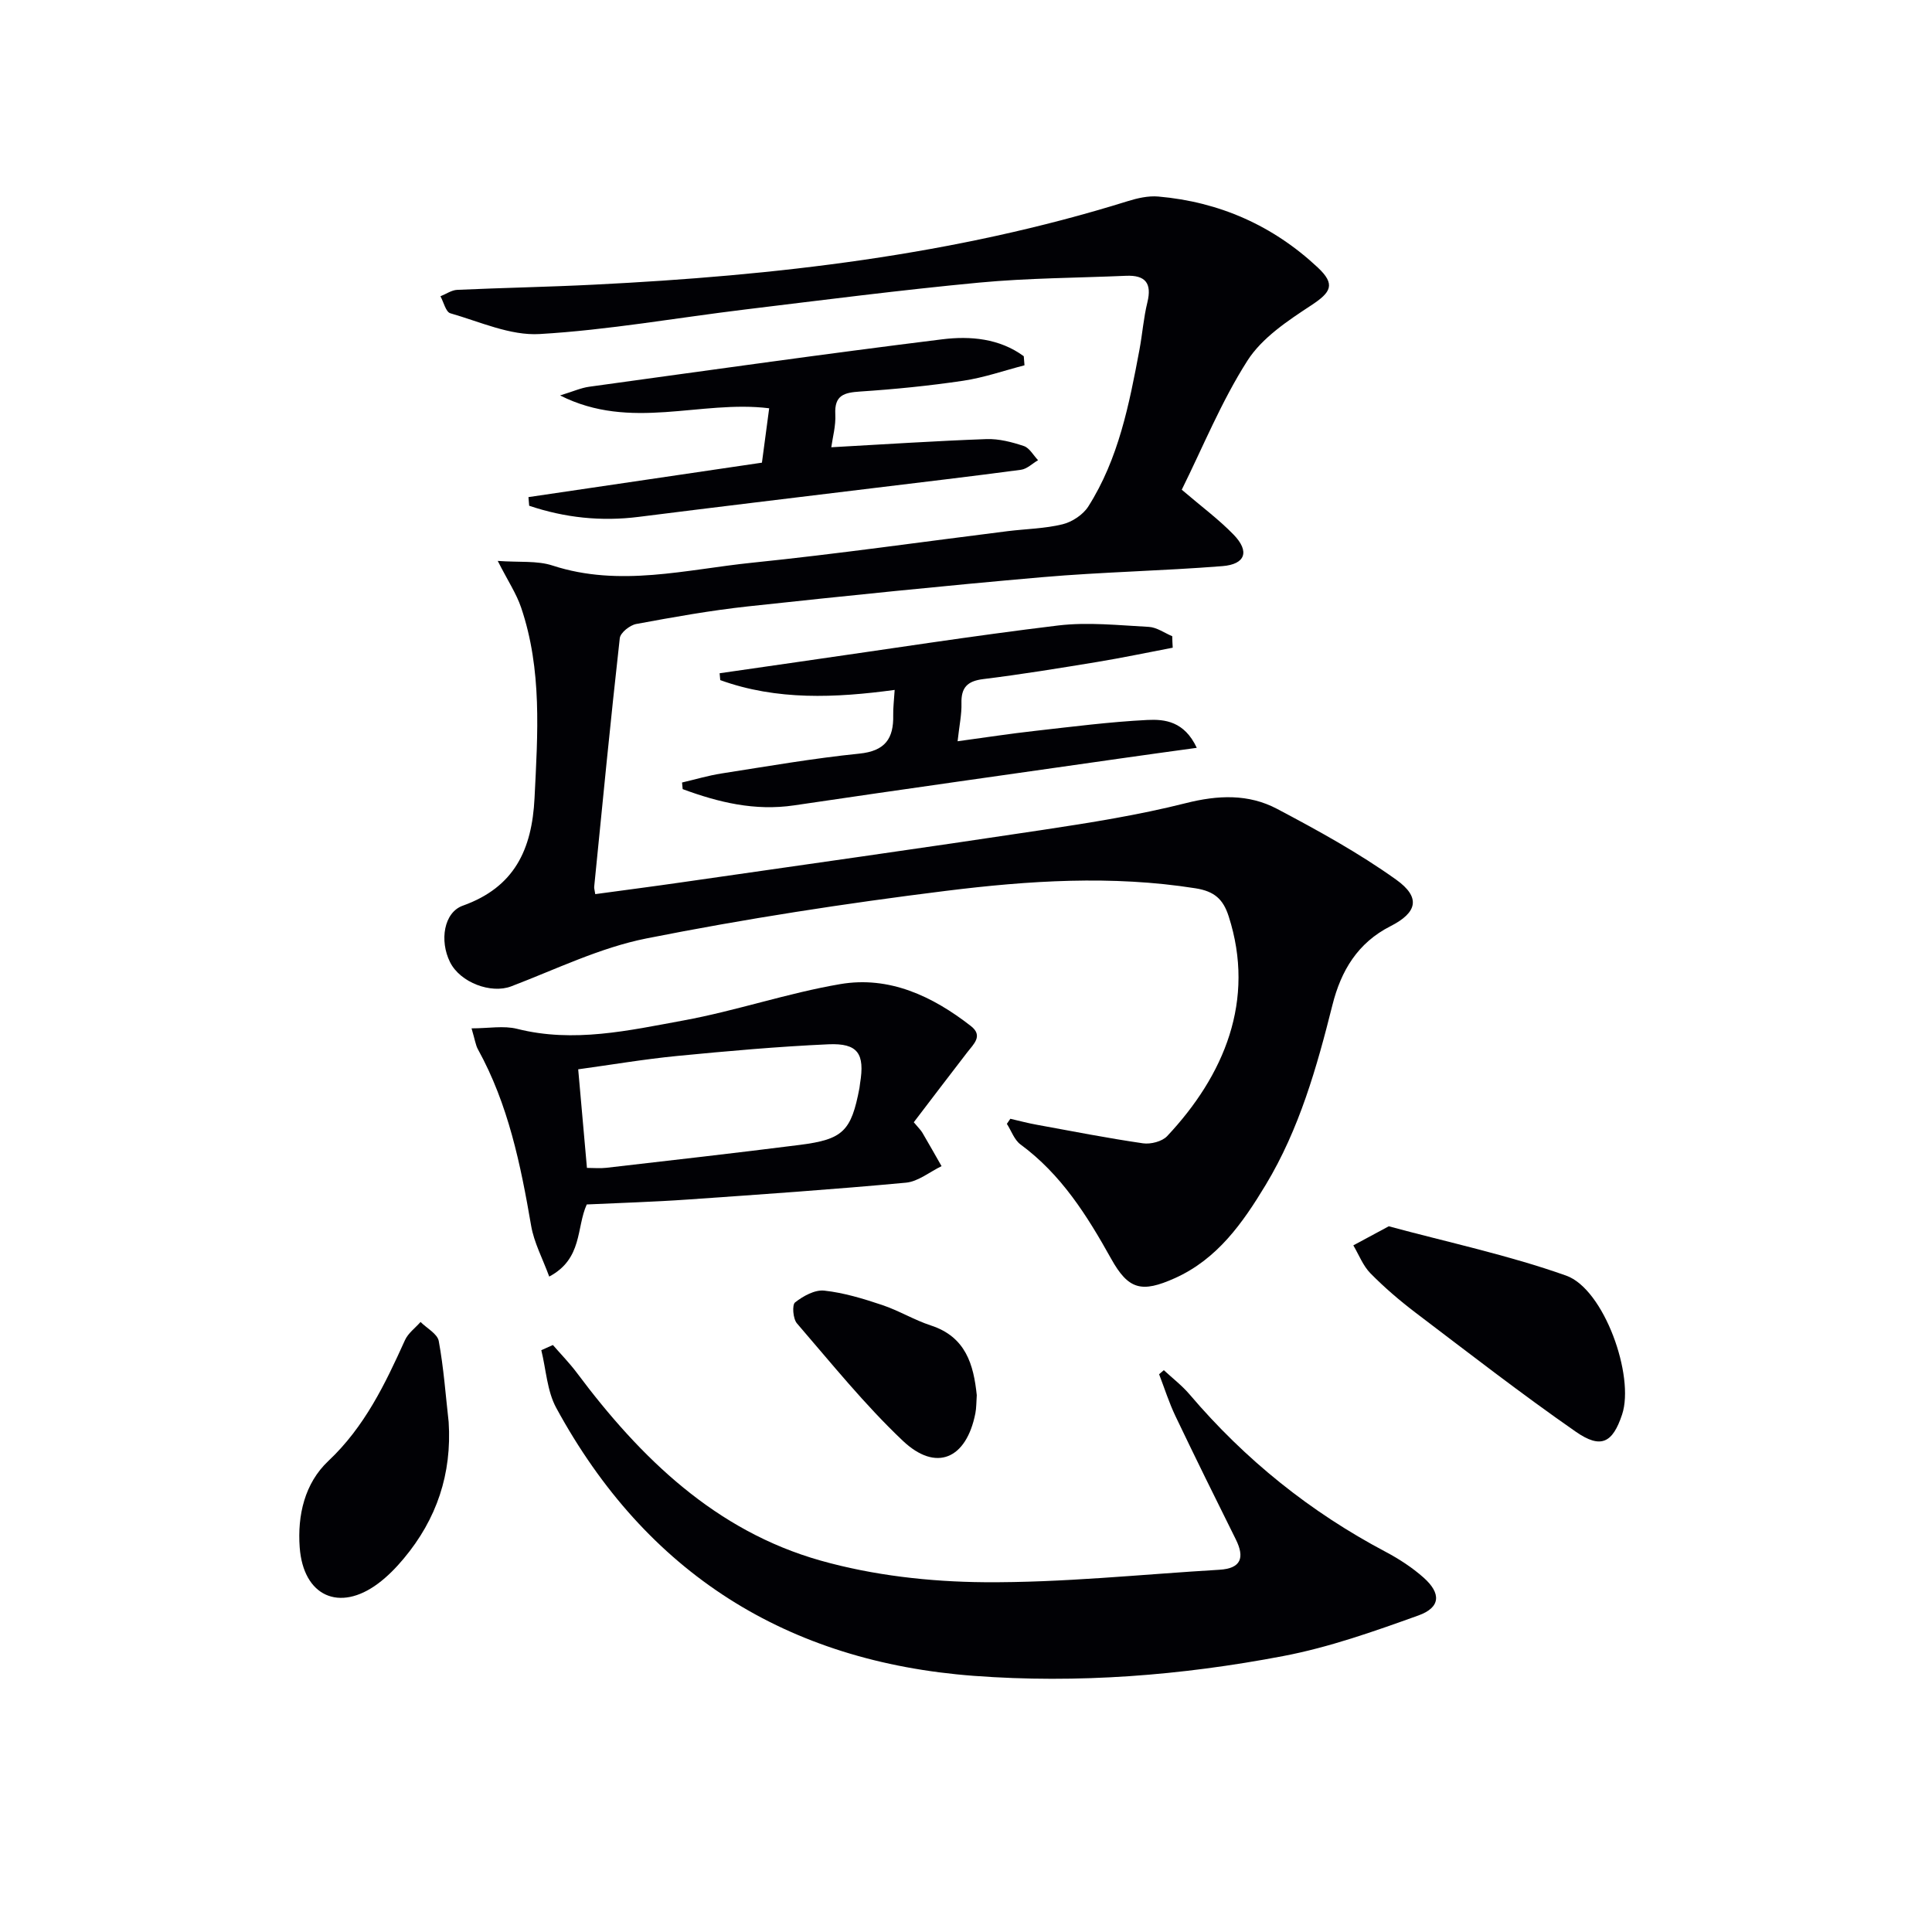 <svg enable-background="new 0 0 400 400" viewBox="0 0 400 400" xmlns="http://www.w3.org/2000/svg"><g fill="#010105"><path d="m209.18 231.63c1.83.42 3.64.91 5.49 1.24 7.32 1.34 14.62 2.77 21.97 3.84 1.59.23 3.95-.37 5-1.48 11.81-12.57 18.36-28.1 12.74-45.53-1.14-3.53-2.94-5.17-6.88-5.79-17.3-2.73-34.57-1.59-51.7.54-20.74 2.58-41.46 5.77-61.95 9.84-9.63 1.91-18.76 6.4-28.03 9.93-4.13 1.57-10.53-.76-12.65-5.03-2.21-4.44-1.27-10.29 2.65-11.68 10.69-3.82 14.32-11.61 14.85-22.29.66-13.31 1.59-26.56-2.78-39.44-.98-2.89-2.74-5.51-4.84-9.65 4.47.33 8.15-.09 11.35.96 13.91 4.54 27.64.81 41.36-.59 17.66-1.81 35.25-4.33 52.87-6.53 3.79-.47 7.67-.52 11.35-1.42 1.98-.48 4.24-1.97 5.33-3.67 6.28-9.88 8.48-21.18 10.6-32.46.61-3.26.85-6.6 1.64-9.81.98-4-.43-5.68-4.42-5.51-10.14.44-20.31.46-30.4 1.41-16.2 1.53-32.34 3.61-48.5 5.57-14.17 1.72-28.29 4.25-42.51 5.08-6.07.36-12.37-2.55-18.48-4.3-.94-.27-1.38-2.3-2.05-3.52 1.16-.46 2.3-1.28 3.48-1.33 9.47-.43 18.95-.6 28.41-1.08 37.41-1.86 74.45-6.07 110.4-17.28 2.02-.63 4.26-1.14 6.33-.96 12.66 1.1 23.75 6.01 33.02 14.69 3.72 3.49 2.77 5.12-1.35 7.83-4.87 3.2-10.2 6.73-13.22 11.47-5.4 8.46-9.23 17.92-13.59 26.71 4.04 3.46 7.66 6.13 10.75 9.32 3.34 3.45 2.45 6.12-2.33 6.5-12.42.99-24.9 1.21-37.31 2.29-20.34 1.77-40.65 3.86-60.95 6.05-7.74.84-15.43 2.22-23.1 3.64-1.32.24-3.28 1.8-3.41 2.93-1.92 17.14-3.59 34.31-5.3 51.48-.03.3.08.61.22 1.52 6.02-.82 12.05-1.6 18.07-2.47 24.8-3.57 49.62-7.06 74.39-10.8 10-1.51 20.04-3.1 29.82-5.57 6.65-1.68 12.96-1.94 18.87 1.18 8.46 4.47 16.92 9.12 24.68 14.67 5.14 3.68 4.35 6.82-1.19 9.63-6.79 3.45-10.23 9.21-12.01 16.3-3.24 12.92-6.86 25.71-13.81 37.24-4.76 7.89-10.02 15.39-18.84 19.34-6.84 3.06-9.58 2.41-13.17-4.03-4.98-8.94-10.33-17.46-18.76-23.66-1.29-.95-1.9-2.82-2.83-4.27.25-.36.48-.71.72-1.05z"/><path d="m114.47 278.47c1.67 1.92 3.46 3.75 4.98 5.78 13.2 17.67 28.74 32.72 50.44 38.85 10.88 3.07 22.56 4.39 33.9 4.48 16.22.12 32.46-1.62 48.69-2.58 4.5-.27 5.26-2.52 3.37-6.31-4.22-8.48-8.41-16.97-12.49-25.51-1.33-2.79-2.27-5.77-3.38-8.66.33-.28.65-.56.98-.84 1.8 1.67 3.78 3.19 5.36 5.05 11.45 13.46 24.95 24.31 40.58 32.57 2.77 1.47 5.47 3.23 7.81 5.3 3.73 3.3 3.55 6.22-1.06 7.87-9.16 3.29-18.46 6.59-27.98 8.4-21.11 4.03-42.55 5.71-64.02 4.1-38.69-2.9-67.86-21.22-86.49-55.49-1.9-3.5-2.1-7.94-3.09-11.94.8-.35 1.6-.71 2.4-1.07z"/><path d="m121.48 249.37c-2.18 4.8-.82 11.24-7.77 14.93-1.36-3.72-3.15-7.03-3.75-10.56-2.17-12.64-4.73-25.12-11.02-36.51-.46-.84-.59-1.88-1.31-4.32 3.52 0 6.64-.6 9.43.1 11.71 2.96 23.13.34 34.47-1.74 10.9-2 21.51-5.66 32.43-7.52 10.15-1.73 19.1 2.49 27.04 8.67 2.6 2.02.59 3.73-.73 5.44-3.72 4.81-7.39 9.66-11.08 14.49.98 1.18 1.47 1.63 1.78 2.17 1.35 2.29 2.65 4.61 3.97 6.92-2.45 1.18-4.83 3.18-7.37 3.42-15.04 1.4-30.12 2.44-45.2 3.49-6.94.49-13.91.69-20.89 1.02zm.04-7.57c1.42 0 2.74.13 4.03-.02 13.35-1.54 26.7-3.05 40.03-4.74 8.99-1.14 10.66-2.86 12.36-11.77.06-.33.07-.66.13-.99 1.01-6.13-.44-8.34-6.56-8.07-10.44.47-20.87 1.4-31.27 2.41-6.87.67-13.68 1.83-20.53 2.77.62 6.98 1.19 13.39 1.81 20.41z"/><path d="m242.8 134.1c-5.21.99-10.4 2.09-15.63 2.95-7.85 1.29-15.72 2.58-23.61 3.55-3.3.41-4.59 1.76-4.5 5.04.06 2.26-.44 4.54-.8 7.83 5.66-.77 10.84-1.57 16.05-2.15 7.73-.87 15.47-1.87 23.24-2.26 3.63-.18 7.66.28 10.23 5.77-5.72.79-10.8 1.48-15.87 2.21-22.49 3.22-45 6.37-67.48 9.7-8.16 1.21-15.67-.62-23.09-3.36-.04-.46-.09-.91-.13-1.37 2.72-.63 5.41-1.44 8.16-1.87 9.5-1.48 18.99-3.14 28.55-4.11 5.34-.54 7.12-3.12 7.01-7.97-.03-1.48.16-2.96.3-5.22-12.27 1.66-24.4 2.21-36.11-2.03-.04-.47-.09-.95-.13-1.42 5.62-.81 11.23-1.62 16.85-2.43 17.74-2.53 35.44-5.31 53.23-7.46 6.17-.74 12.53-.04 18.79.29 1.64.09 3.23 1.26 4.84 1.93.01.8.05 1.59.1 2.38z"/><path d="m212.11 75.63c-4.23 1.1-8.4 2.56-12.69 3.2-7.06 1.05-14.19 1.76-21.31 2.23-3.31.22-5.38.72-5.17 4.72.13 2.38-.56 4.8-.83 6.82 11.03-.61 21.57-1.31 32.12-1.69 2.58-.09 5.27.61 7.75 1.44 1.17.39 1.97 1.92 2.94 2.93-1.17.68-2.28 1.81-3.53 1.98-10.21 1.37-20.44 2.56-30.67 3.81-16.16 1.97-32.32 3.9-48.46 5.94-7.81.99-15.34.18-22.7-2.3-.05-.6-.1-1.19-.15-1.79 15.93-2.35 31.86-4.7 48.34-7.13.43-3.27.93-6.99 1.5-11.26-14.26-1.77-28.62 4.76-43.29-2.66 2.72-.83 4.34-1.57 6.03-1.8 24.35-3.35 48.69-6.8 73.09-9.82 5.8-.72 11.86-.19 16.88 3.5.06.62.11 1.25.15 1.88z"/><path d="m287.53 253.89c12.27 3.32 24.78 5.97 36.72 10.21 7.86 2.79 14.23 20.81 11.59 28.75-1.95 5.87-4.36 7.21-9.59 3.57-11.29-7.85-22.17-16.3-33.14-24.62-3.3-2.51-6.48-5.23-9.38-8.18-1.54-1.57-2.38-3.83-3.54-5.78 2.21-1.19 4.44-2.38 7.34-3.95z"/><path d="m92.89 294.42c.68 10.73-2.47 20.09-9.29 28.25-1.58 1.9-3.36 3.72-5.33 5.19-8.01 5.97-15.47 2.62-16.22-7.48-.49-6.64 1.02-13.28 5.93-17.9 7.51-7.07 11.75-15.92 15.86-25.01.65-1.45 2.13-2.52 3.23-3.77 1.31 1.31 3.49 2.45 3.77 3.95 1.02 5.54 1.42 11.18 2.05 16.77z"/><path d="m202.23 288.86c-.1 1.43-.07 2.62-.29 3.75-1.86 9.46-8.13 12.22-15.03 5.68-7.9-7.48-14.79-16.05-21.92-24.31-.81-.94-1.03-3.82-.38-4.33 1.68-1.32 4.1-2.66 6.05-2.44 4.06.44 8.08 1.67 11.99 2.98 3.44 1.15 6.62 3.1 10.07 4.23 7.27 2.36 8.86 8.16 9.51 14.44z"/></g></svg>